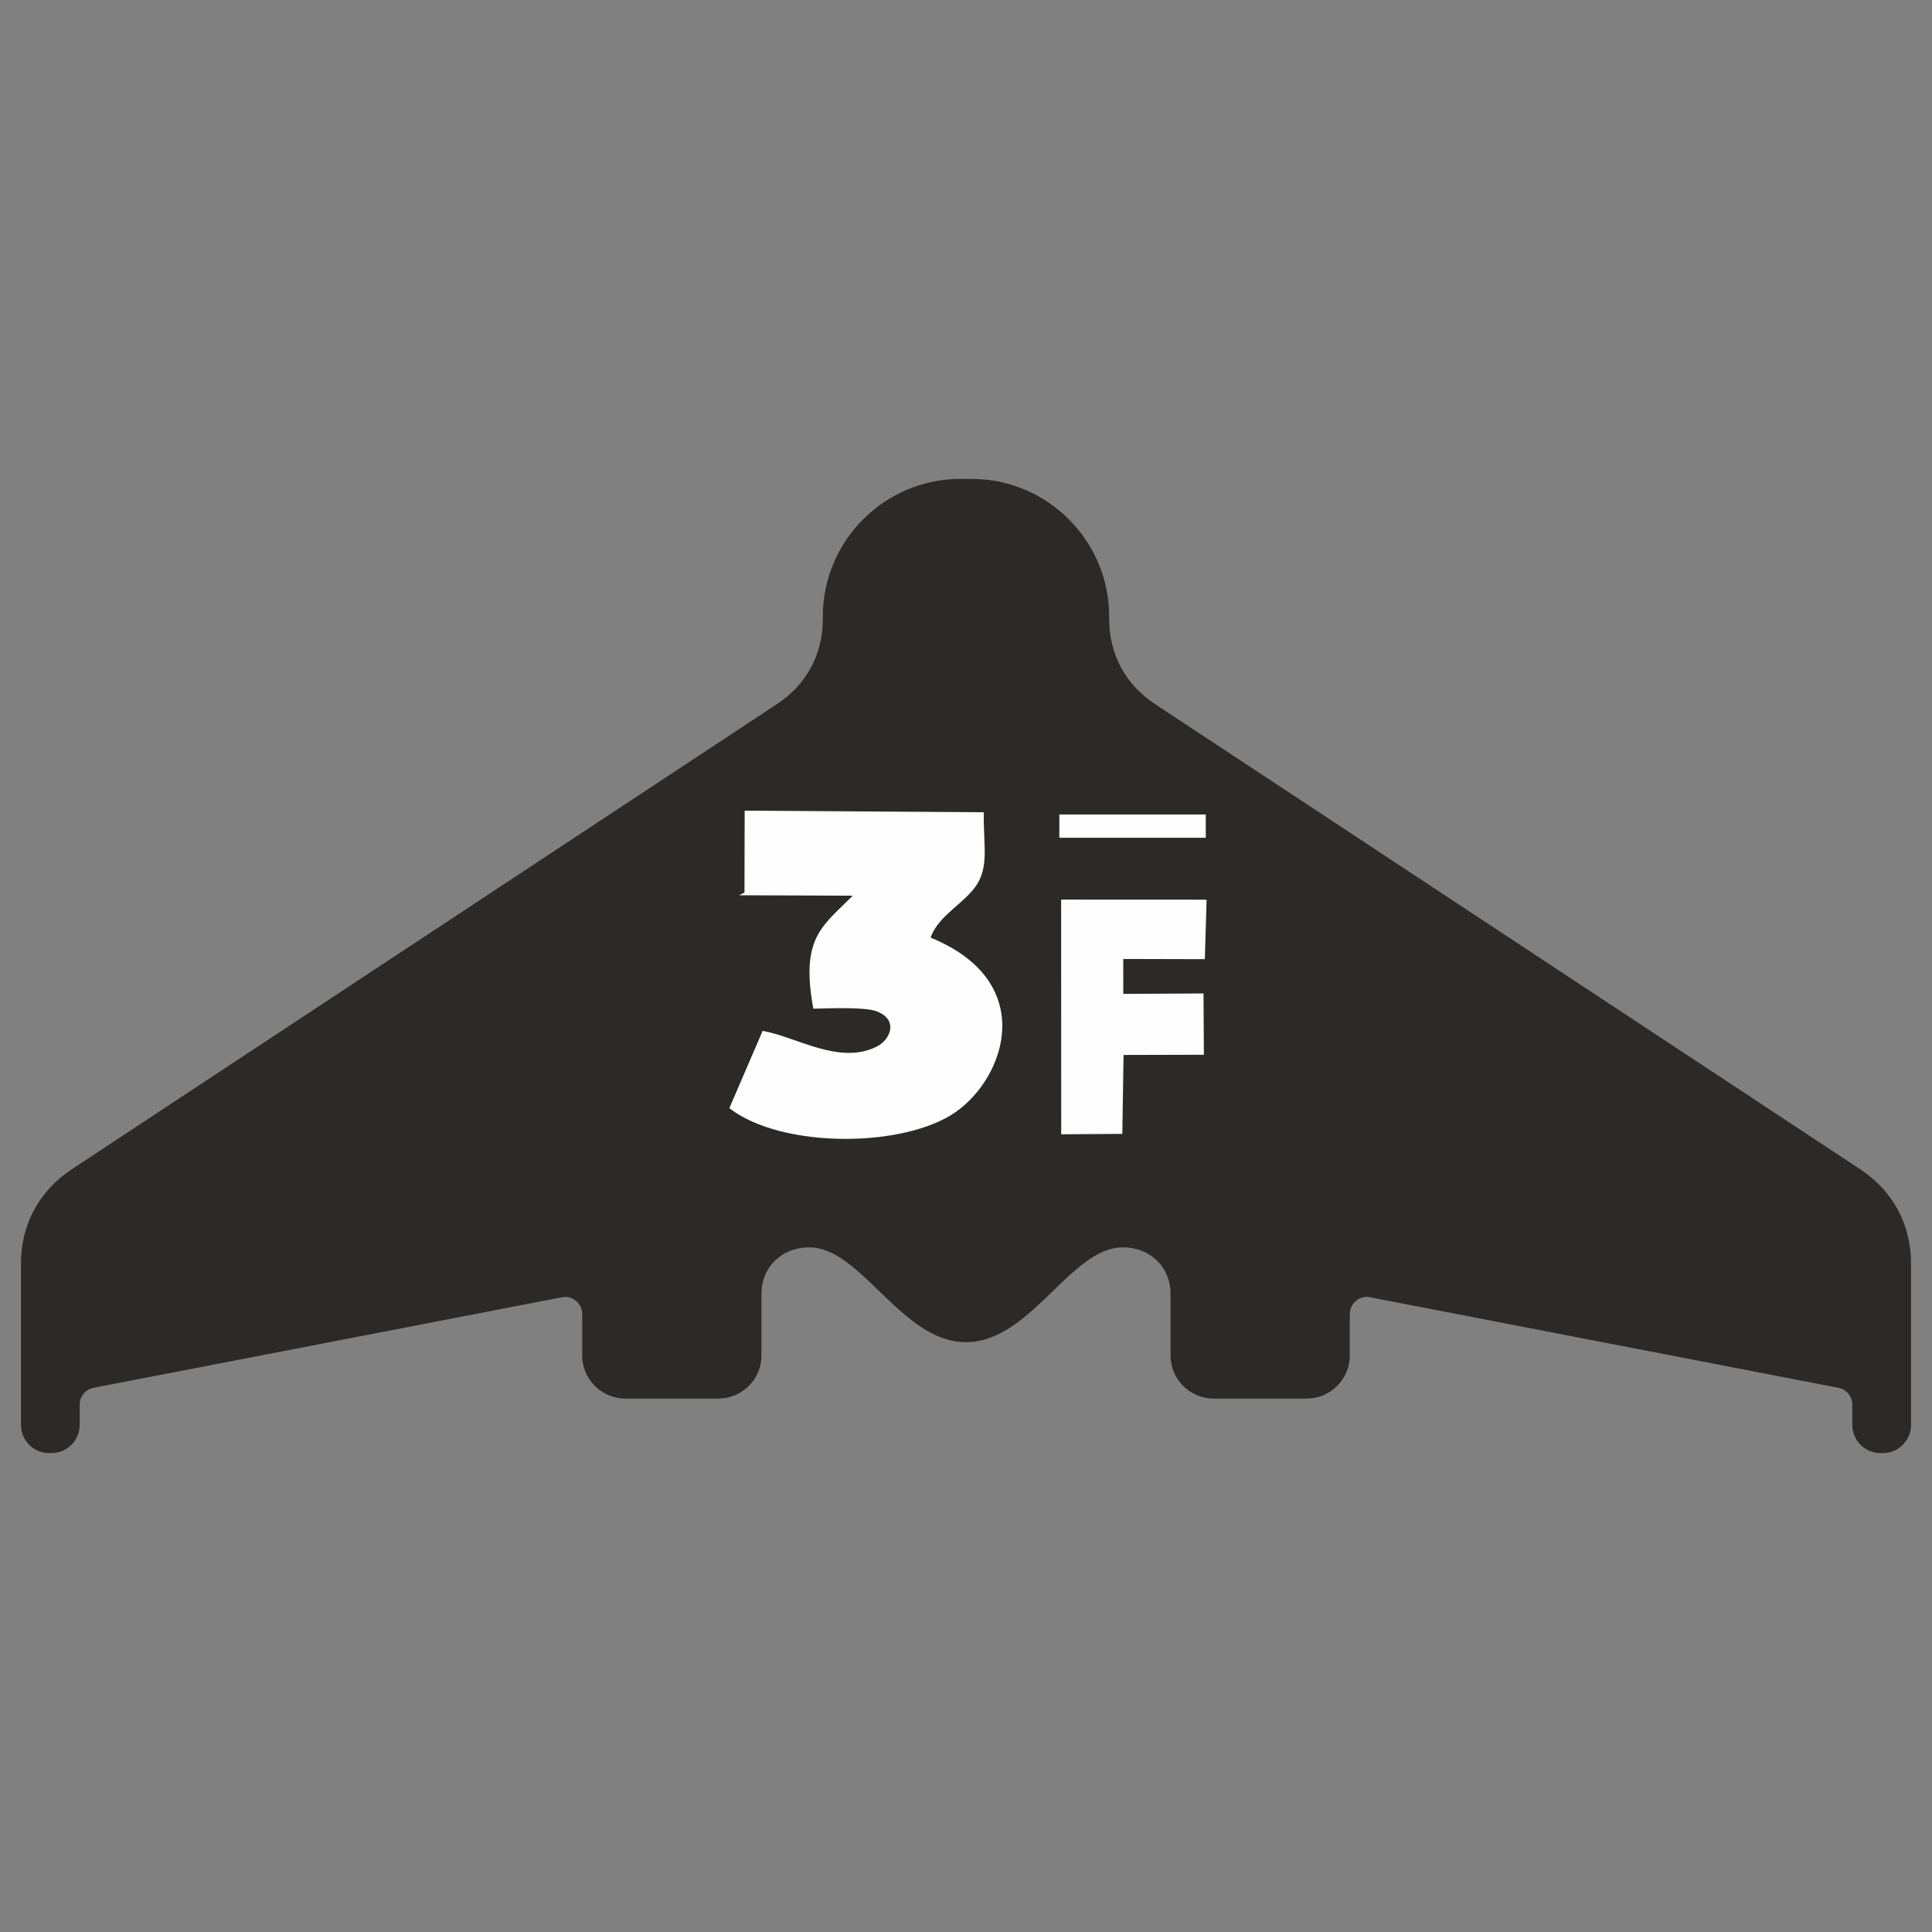 <svg xmlns:xlink="http://www.w3.org/1999/xlink" viewBox="0 0 281.56 281.56" style="shape-rendering:geometricPrecision; text-rendering:geometricPrecision; image-rendering:optimizeQuality; fill-rule:evenodd; clip-rule:evenodd" version="1.1" height="1024px" width="1024px" xml:space="preserve" xmlns="http://www.w3.org/2000/svg">
 <rect x="0" y="0" width="281.56" height="281.56" fill="#808080" stroke="none"/>
 <defs>
  <style type="text/css">
   
    .str1 {stroke:#FEFEFE;stroke-width:0.49;stroke-miterlimit:10}
    .str0 {stroke:#2B2A29;stroke-width:0.49;stroke-miterlimit:10}
    .fil2 {fill:none}
    .fil1 {fill:#FEFEFE}
    .fil0 {fill:#2B2A29}
   
  </style>
 </defs>
 <g id="Слой_x0020_1">
  <g id="_2965845921904">
   <path d="M140.78 195.36c-9.27,0 -15.13,-13.82 -22.82,-13.82 -0.54,0 -1.07,0.05 -1.59,0.15 -3.3,0.6 -5.64,3.41 -5.64,6.76l0 9.08c0,3.34 -2.72,6.05 -6.06,6.05l-13.52 0c-3.34,0 -6.06,-2.71 -6.06,-6.05l0 -6.01c0,-0.85 -0.34,-1.58 -1,-2.13 -0.65,-0.54 -1.44,-0.74 -2.27,-0.57l-68.22 13.19c-1.31,0.25 -2.23,1.37 -2.23,2.7l0 2.95c0,2.13 -1.73,3.86 -3.85,3.86l-0.37 0c-2.12,0 -3.85,-1.73 -3.85,-3.86l0 -23.51c0,-5.61 2.6,-10.44 7.29,-13.54l102.77 -67.79c4.37,-2.88 6.8,-7.38 6.8,-12.62l0 -0.36c0,-10.9 8.89,-19.8 19.79,-19.8l1.65 0c10.91,0 19.8,8.9 19.8,19.8l0 0.36c0,5.24 2.43,9.74 6.8,12.62l102.77 67.79c4.69,3.1 7.29,7.93 7.29,13.54l0 23.51c0,2.13 -1.73,3.86 -3.86,3.86l-0.36 0c-2.12,0 -3.85,-1.73 -3.85,-3.86l0 -2.95c0,-1.33 -0.93,-2.45 -2.23,-2.7l-68.22 -13.19c-0.84,-0.17 -1.62,0.03 -2.27,0.57 -0.66,0.55 -1,1.28 -1,2.13l0 6.01c0,3.34 -2.72,6.05 -6.06,6.05l-13.53 0c-3.33,0 -6.05,-2.71 -6.05,-6.05l0 -9.08c0,-3.35 -2.35,-6.16 -5.65,-6.76 -0.51,-0.1 -1.04,-0.15 -1.58,-0.15 -7.69,0 -13.55,13.82 -22.82,13.82z" class="fil0 str0"></path>
   <path d="M108.74 130.23l16.11 0.06c-4.63,4.8 -7.95,6.08 -6.12,16.46 2.11,-0.04 7.29,-0.27 9.07,0.39 3.44,1.27 2.35,4.45 0.09,5.6 -5.49,2.78 -11.85,-1.35 -16.6,-2.23l-4.7 10.91c7.65,5.75 25.24,5.61 32.61,0.4 7.13,-5.05 11.82,-18.75 -3.89,-25.04 0.97,-3.04 3.94,-4.64 6.06,-6.97 2.69,-2.95 1.71,-6.05 1.75,-11.19l-34.35 -0.23 -0.03 11.84zm46.16 34.83l8.42 -0.06 0.18 -11.5 11.7 -0.03 -0.05 -8.44 -11.69 0.06 -0.01 -5.58 11.9 0.03 0.24 -8.18 -20.7 -0.01 0.01 33.71zm-0.27 -46.12l20.85 0 0 2.91 -20.85 0 0 -2.91z" class="fil1 str1"></path>
  </g>
  <rect height="281.56" width="281.56" class="fil2"></rect>
 </g>
</svg>
